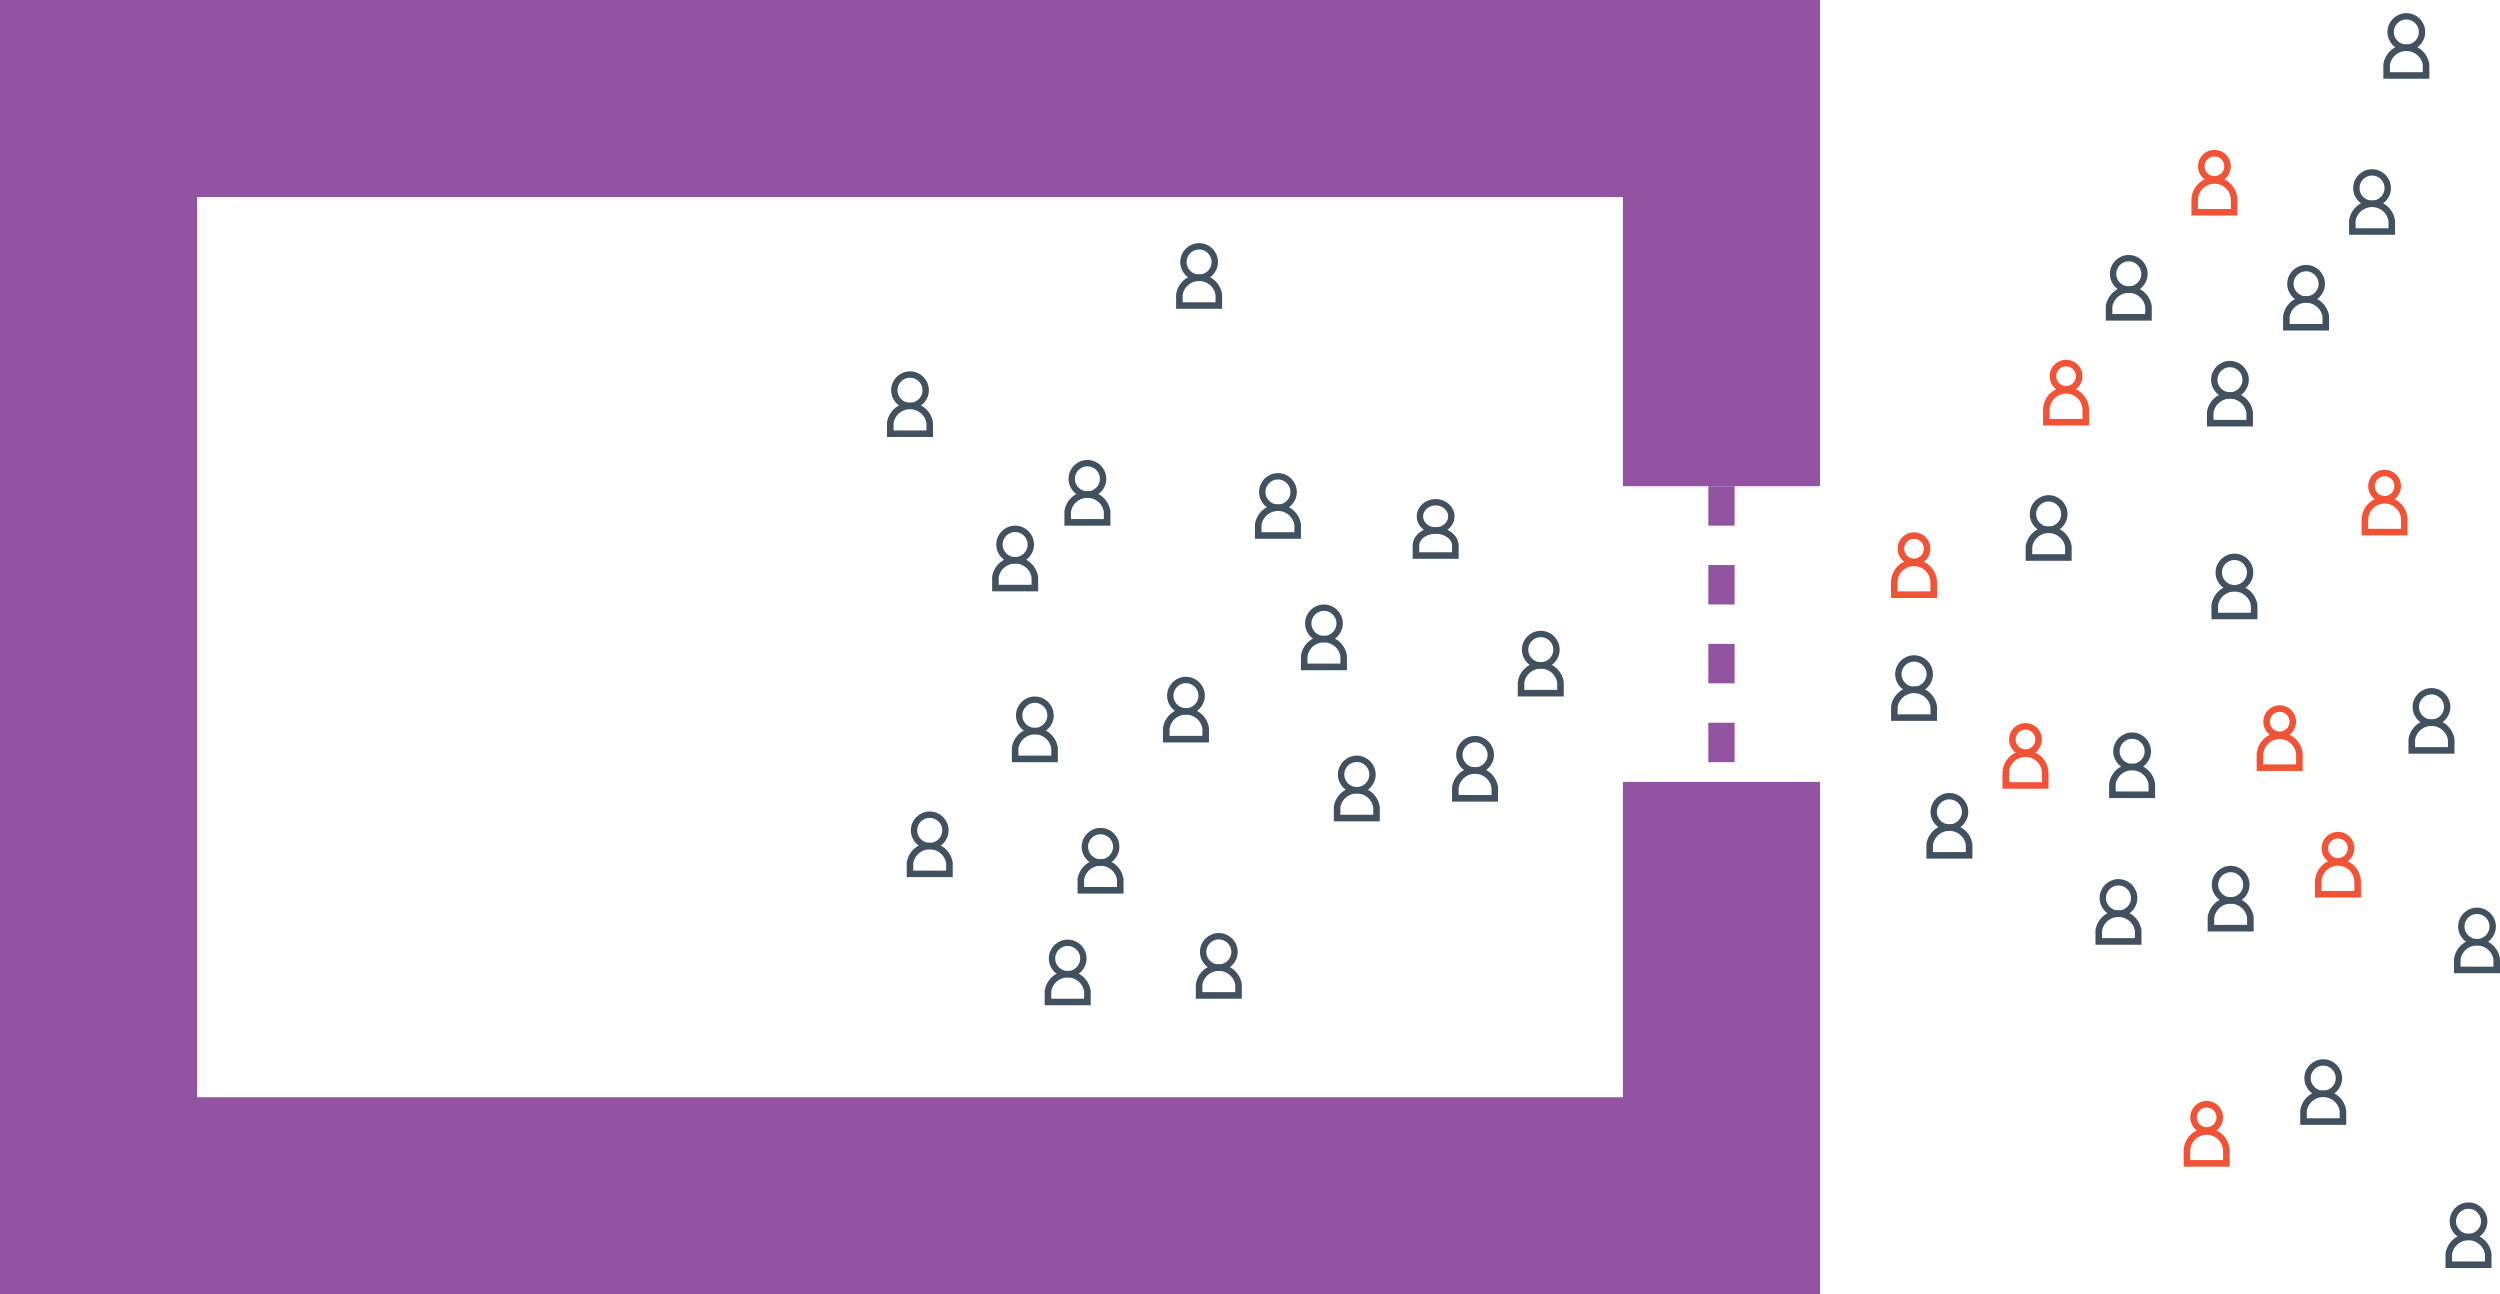<svg xmlns="http://www.w3.org/2000/svg" width="380.492" height="197" viewBox="0 0 380.492 197"><defs><style>.a,.b,.c,.d,.e{fill:none;stroke-miterlimit:10;}.a,.e{stroke:#9253a1;}.a{stroke-width:30px;}.b,.c{stroke:#425160;}.b{stroke-width:0.97px;}.d{stroke:#f05336;}.e{stroke-width:4px;stroke-dasharray:6;}</style></defs><g transform="translate(-490 -1999.515)"><g transform="translate(423.5 1963.515)"><path class="a" d="M328.5,155v63H81.5V51h247v59"/><circle class="b" cx="2.388" cy="2.388" r="2.388" transform="translate(430.351 38.485)"/><path class="c" d="M429.739,45.833a3.036,3.036,0,0,1,6,0v1.652h-6Z"/><circle class="b" cx="2.388" cy="2.388" r="2.388" transform="translate(425.131 62.238)"/><path class="c" d="M424.519,69.586a3.036,3.036,0,0,1,6,0v1.652h-6Z"/><circle class="b" cx="2.388" cy="2.388" r="2.388" transform="translate(415.091 76.807)"/><path class="c" d="M414.479,84.154a3.036,3.036,0,0,1,6,0v1.653h-6Z"/><circle class="b" cx="2.388" cy="2.388" r="2.388" transform="translate(388.103 75.293)"/><path class="c" d="M387.492,82.64a3.036,3.036,0,0,1,6,0v1.653h-6Z"/><circle class="b" cx="2.388" cy="2.388" r="2.388" transform="translate(375.907 111.851)"/><path class="c" d="M375.3,119.2a3.036,3.036,0,0,1,6,0v1.652h-6Z"/><circle class="b" cx="2.388" cy="2.388" r="2.388" transform="translate(404.186 120.747)"/><path class="c" d="M403.574,128.1a3.036,3.036,0,0,1,6,0v1.652h-6Z"/><circle class="b" cx="2.388" cy="2.388" r="2.388" transform="translate(434.177 141.208)"/><path class="c" d="M433.565,148.556a3.036,3.036,0,0,1,6,0v1.652h-6Z"/><circle class="b" cx="2.388" cy="2.388" r="2.388" transform="translate(403.611 168.262)"/><path class="c" d="M403,175.61a3.036,3.036,0,0,1,6,0v1.652h-6Z"/><circle class="b" cx="2.388" cy="2.388" r="2.388" transform="translate(386.537 170.283)"/><path class="c" d="M385.925,177.631a3.036,3.036,0,0,1,6,0v1.652h-6Z"/><circle class="b" cx="2.388" cy="2.388" r="2.388" transform="translate(388.613 147.962)"/><path class="c" d="M388,155.31a3.036,3.036,0,0,1,6,0v1.652h-6Z"/><circle class="b" cx="2.388" cy="2.388" r="2.388" transform="translate(403.503 91.406)"/><path class="c" d="M402.891,98.754a3.036,3.036,0,0,1,6,0v1.652h-6Z"/><circle class="b" cx="2.388" cy="2.388" r="2.388" transform="translate(360.804 157.177)"/><path class="c" d="M360.193,164.525a3.036,3.036,0,0,1,6,0v1.652h-6Z"/><circle class="b" cx="2.388" cy="2.388" r="2.388" transform="translate(355.425 136.215)"/><path class="c" d="M354.813,143.563a3.036,3.036,0,0,1,6,0v1.652h-6Z"/><circle class="b" cx="2.388" cy="2.388" r="2.388" transform="translate(417.7 197.699)"/><path class="c" d="M417.089,205.047a3.036,3.036,0,0,1,6,0V206.7h-6Z"/><circle class="b" cx="2.388" cy="2.388" r="2.388" transform="translate(439.813 219.488)"/><path class="c" d="M439.2,226.836a3.036,3.036,0,0,1,6,0v1.652h-6Z"/><circle class="b" cx="2.388" cy="2.388" r="2.388" transform="translate(441.104 174.622)"/><path class="c" d="M440.492,181.97a3.036,3.036,0,0,1,6,0v1.652h-6Z"/><circle class="d" cx="2" cy="2" r="2" transform="translate(427.425 107.985)"/><path class="d" d="M426.425,115.137a3,3,0,0,1,6,0v1.848h-6Z"/><circle class="d" cx="2" cy="2" r="2" transform="translate(420.328 163.102)"/><path class="d" d="M419.328,170.254a3,3,0,0,1,6,0V172.1h-6Z"/><circle class="d" cx="2" cy="2" r="2" transform="translate(378.945 91.257)"/><path class="d" d="M377.945,98.409a3,3,0,0,1,6,0v1.848h-6Z"/><circle class="d" cx="2" cy="2" r="2" transform="translate(401.527 59.308)"/><path class="d" d="M400.527,66.46a3,3,0,0,1,6,0v1.848h-6Z"/><circle class="d" cx="2" cy="2" r="2" transform="translate(372.769 146.547)"/><path class="d" d="M371.769,153.7a3,3,0,0,1,6,0v1.848h-6Z"/><circle class="d" cx="2" cy="2" r="2" transform="translate(411.46 143.837)"/><path class="d" d="M410.46,150.989a3,3,0,0,1,6,0v1.848h-6Z"/><circle class="d" cx="2" cy="2" r="2" transform="translate(400.344 204.061)"/><path class="d" d="M399.344,211.213a3,3,0,0,1,6,0v1.848h-6Z"/><circle class="d" cx="2" cy="2" r="2" transform="translate(355.805 117.509)"/><path class="d" d="M354.8,124.661a3,3,0,0,1,6,0v1.848h-6Z"/><circle class="b" cx="2.388" cy="2.388" r="2.388" transform="translate(270.612 151.489)"/><path class="c" d="M270,158.844a3.035,3.035,0,0,1,6,0V160.5h-6Z"/><circle class="b" cx="2.388" cy="2.388" r="2.388" transform="translate(288.612 148.489)"/><path class="c" d="M288,155.844a3.035,3.035,0,0,1,6,0V157.5h-6Z"/><ellipse class="b" cx="2.388" cy="2.153" rx="2.388" ry="2.153" transform="translate(282.612 112.437)"/><path class="c" d="M282,119.06c0-1.28,1.343-2.318,3-2.318s3,1.038,3,2.318v1.489h-6Z"/><circle class="b" cx="2.388" cy="2.388" r="2.388" transform="translate(258.612 108.489)"/><path class="c" d="M258,115.844a3.035,3.035,0,0,1,6,0V117.5h-6Z"/><circle class="b" cx="2.388" cy="2.388" r="2.388" transform="translate(229.612 106.489)"/><path class="c" d="M229,113.844a3.035,3.035,0,0,1,6,0V115.5h-6Z"/><circle class="b" cx="2.388" cy="2.388" r="2.388" transform="translate(218.612 116.489)"/><path class="c" d="M218,123.844a3.035,3.035,0,0,1,6,0V125.5h-6Z"/><circle class="b" cx="2.388" cy="2.388" r="2.388" transform="translate(221.612 142.489)"/><path class="c" d="M221,149.844a3.035,3.035,0,0,1,6,0V151.5h-6Z"/><circle class="b" cx="2.388" cy="2.388" r="2.388" transform="translate(205.612 159.991)"/><path class="c" d="M205,167.346a3.035,3.035,0,0,1,6,0V169h-6Z"/><circle class="b" cx="2.388" cy="2.388" r="2.388" transform="translate(226.612 179.489)"/><path class="c" d="M226,186.844a3.035,3.035,0,0,1,6,0V188.5h-6Z"/><circle class="b" cx="2.388" cy="2.388" r="2.388" transform="translate(231.612 162.489)"/><path class="c" d="M231,169.844a3.035,3.035,0,0,1,6,0V171.5h-6Z"/><circle class="b" cx="2.388" cy="2.388" r="2.388" transform="translate(244.612 139.489)"/><path class="c" d="M244,146.844a3.035,3.035,0,0,1,6,0V148.5h-6Z"/><circle class="b" cx="2.388" cy="2.388" r="2.388" transform="translate(202.612 93.004)"/><path class="c" d="M202,100.359a3.035,3.035,0,0,1,6,0v1.655h-6Z"/><circle class="b" cx="2.388" cy="2.388" r="2.388" transform="translate(249.612 178.489)"/><path class="c" d="M249,185.844a3.035,3.035,0,0,1,6,0V187.5h-6Z"/><circle class="b" cx="2.388" cy="2.388" r="2.388" transform="translate(246.612 73.489)"/><path class="c" d="M246,80.844a3.035,3.035,0,0,1,6,0V82.5h-6Z"/><circle class="b" cx="2.388" cy="2.388" r="2.388" transform="translate(298.612 132.489)"/><path class="c" d="M298,139.844a3.035,3.035,0,0,1,6,0V141.5h-6Z"/><circle class="b" cx="2.388" cy="2.388" r="2.388" transform="translate(265.612 128.489)"/><path class="c" d="M265,135.844a3.035,3.035,0,0,1,6,0V137.5h-6Z"/><line class="e" y2="45" transform="translate(328.5 110)"/></g></g></svg>